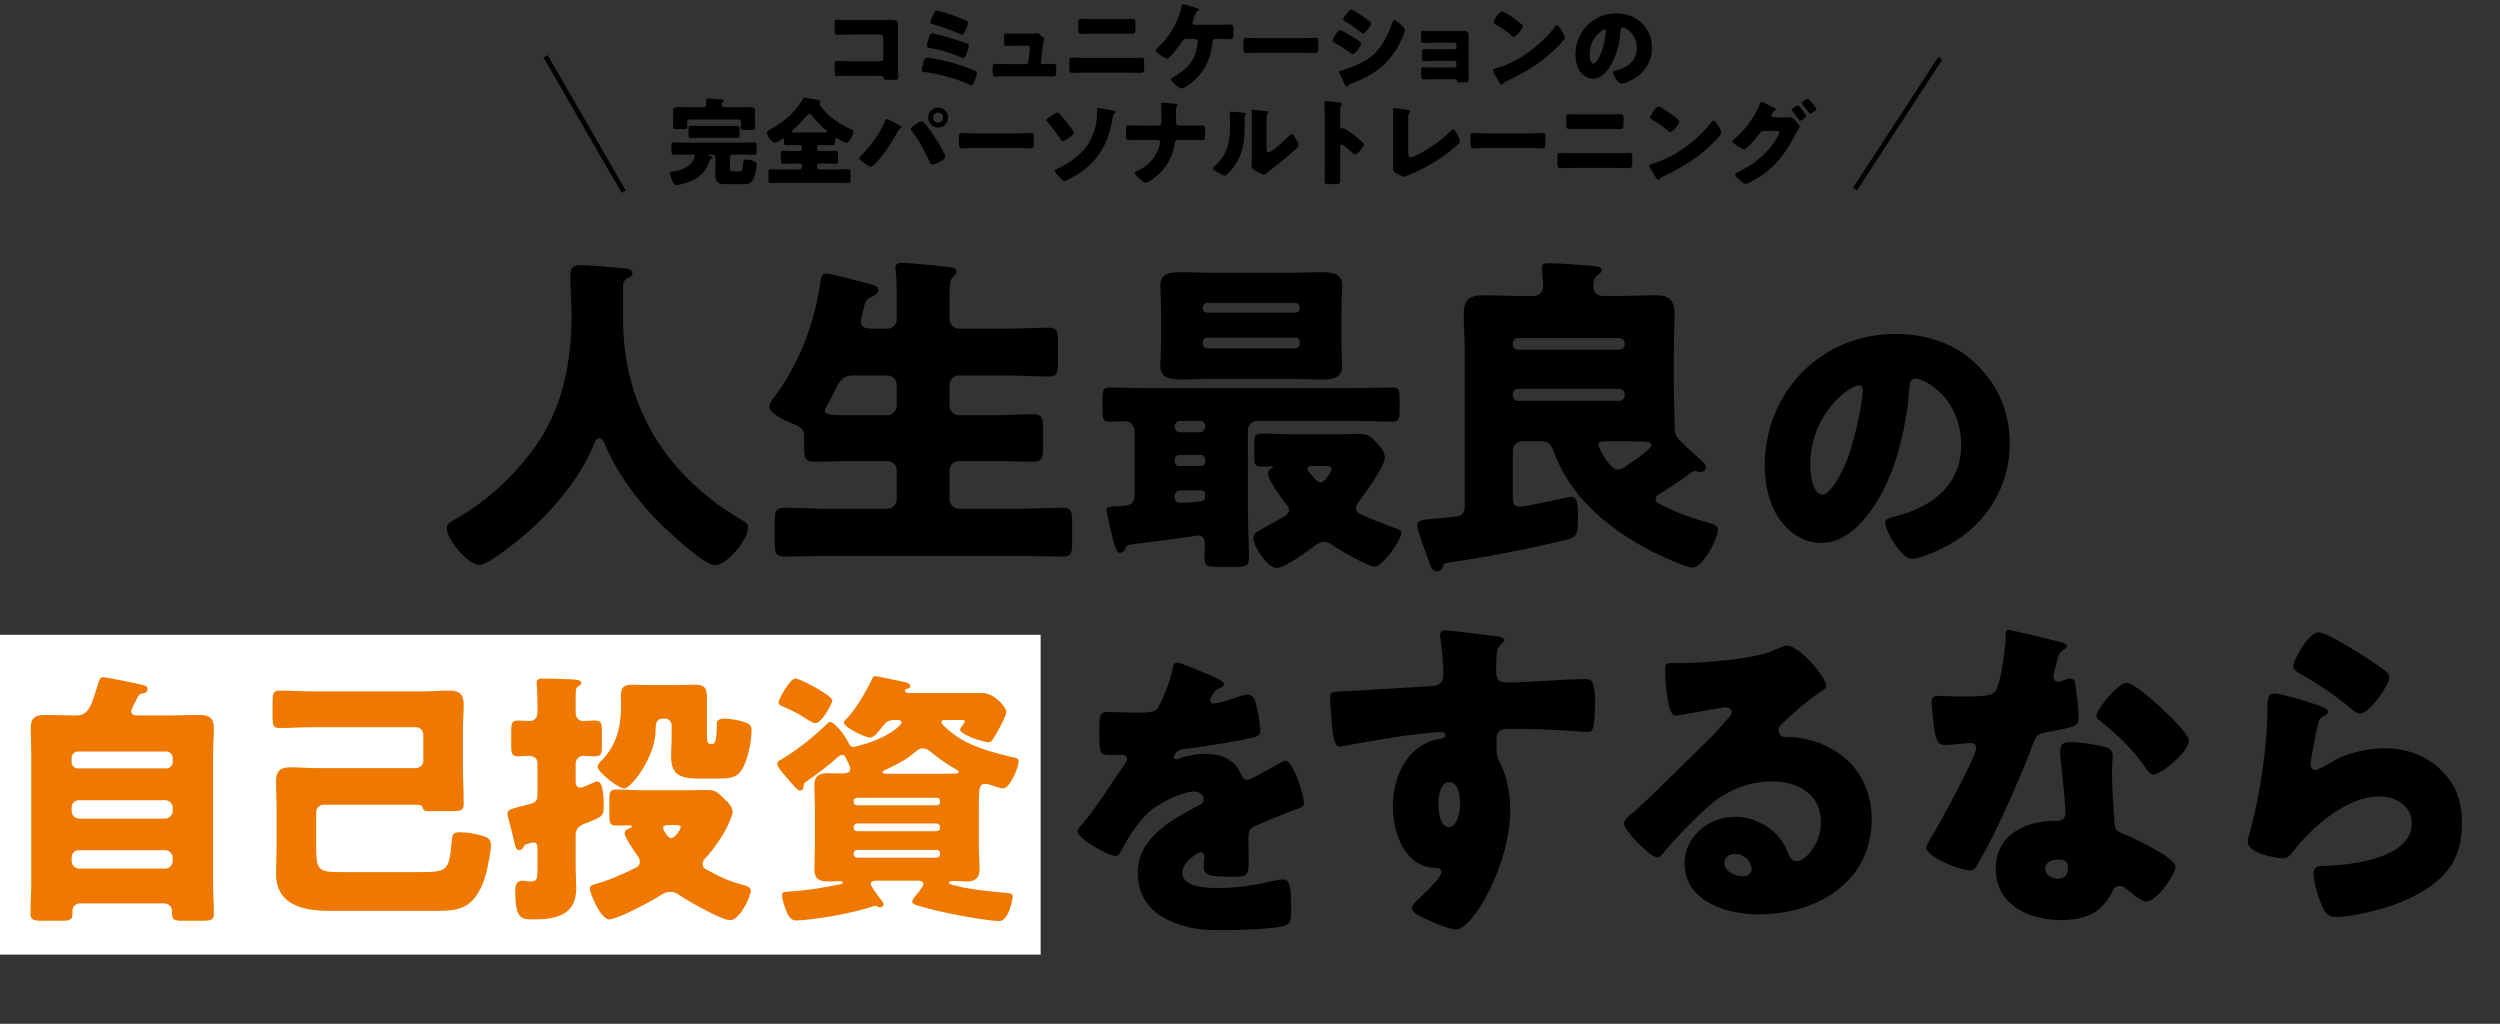 <svg width="210" height="86" viewBox="0 0 210 86" fill="none" xmlns="http://www.w3.org/2000/svg">
<rect x="0" y="0" width="210" height="86" fill="#333333" stroke="none"/>
<line x1="52.392" y1="16.1" x2="45.826" y2="4.727" stroke="black" stroke-width="0.401"/>
<path d="M70.645 1.675C70.533 1.675 70.413 1.659 70.293 1.659C70.148 1.659 70.108 1.707 70.108 2.012V2.493C70.108 2.854 70.148 2.926 70.325 2.926C70.461 2.926 70.597 2.91 70.742 2.91C70.966 2.902 71.199 2.902 71.431 2.902H73.95C74.086 2.902 74.198 3.014 74.198 3.151V4.899C74.198 5.035 74.086 5.147 73.95 5.147H71.439C71.183 5.147 70.934 5.147 70.686 5.139C70.565 5.139 70.405 5.123 70.3 5.123C70.132 5.123 70.116 5.196 70.116 5.436V6.006C70.116 6.286 70.14 6.391 70.333 6.391C70.445 6.391 70.557 6.382 70.661 6.374H73.813C74.078 6.374 74.19 6.374 74.238 6.551C74.27 6.679 74.302 6.711 74.607 6.711H75.064C75.441 6.711 75.449 6.671 75.449 6.334C75.449 6.094 75.433 5.861 75.433 5.629V2.918C75.433 2.653 75.441 2.381 75.441 2.108C75.441 1.763 75.257 1.667 74.936 1.667C74.695 1.667 74.455 1.675 74.214 1.675H70.645ZM78.155 1.883C78.155 1.98 78.259 2.004 78.339 2.028C79.077 2.244 79.807 2.477 80.504 2.806C80.577 2.838 80.753 2.918 80.817 2.918C80.938 2.918 81.026 2.701 81.09 2.557C81.162 2.405 81.306 2.068 81.306 1.908C81.306 1.851 81.282 1.803 81.234 1.771C81.138 1.707 80.553 1.474 80.408 1.426C80.128 1.314 78.917 0.889 78.676 0.889C78.556 0.889 78.484 1.033 78.395 1.202C78.371 1.242 78.355 1.29 78.331 1.33C78.283 1.434 78.155 1.779 78.155 1.883ZM77.93 4.843C77.762 4.843 77.666 4.947 77.617 5.099C77.569 5.26 77.425 5.733 77.425 5.869C77.425 6.03 77.537 6.038 77.674 6.054C78.949 6.23 80.216 6.551 81.387 7.096C81.435 7.12 81.531 7.168 81.587 7.168C81.812 7.168 82.06 6.294 82.06 6.094C82.06 6.006 82.02 5.99 81.884 5.933C80.962 5.548 80.096 5.284 79.125 5.059C78.893 5.011 78.131 4.843 77.93 4.843ZM78.307 2.806C78.131 2.806 78.067 3.014 78.01 3.199C77.962 3.359 77.858 3.704 77.858 3.84C77.858 3.985 77.986 4.001 78.123 4.025C78.997 4.185 79.871 4.434 80.681 4.811C80.737 4.835 80.841 4.883 80.897 4.883C81.034 4.883 81.09 4.746 81.17 4.546L81.218 4.426C81.282 4.273 81.379 3.993 81.379 3.832C81.379 3.736 81.323 3.704 81.242 3.672C80.649 3.439 80.224 3.303 79.606 3.127C79.406 3.07 78.444 2.806 78.307 2.806ZM85.38 2.83C85.075 2.83 84.642 2.814 84.53 2.814C84.362 2.814 84.338 2.902 84.338 3.143V3.495C84.338 3.752 84.37 3.856 84.554 3.856C84.795 3.856 85.1 3.84 85.396 3.84H86.31C86.391 3.84 86.519 3.856 86.519 3.985C86.519 4.001 86.511 4.089 86.511 4.113L86.383 5.196C86.375 5.308 86.278 5.388 86.166 5.388H84.418C84.137 5.388 83.704 5.372 83.592 5.372C83.423 5.372 83.383 5.444 83.383 5.685V6.03C83.383 6.246 83.399 6.423 83.624 6.423C83.784 6.423 84.145 6.407 84.418 6.407H87.642C87.922 6.407 88.203 6.415 88.484 6.415C88.708 6.415 88.724 6.27 88.724 6.03V5.709C88.724 5.46 88.692 5.372 88.508 5.372C88.219 5.372 87.93 5.388 87.642 5.388H87.586C87.505 5.388 87.433 5.324 87.433 5.244C87.433 5.236 87.433 5.228 87.433 5.22L87.578 3.977C87.642 3.439 87.698 3.439 87.698 3.319C87.698 3.223 87.65 3.175 87.586 3.11C87.481 3.006 87.249 2.798 87.129 2.798C87.096 2.798 87.04 2.806 87.008 2.814C86.864 2.83 86.487 2.83 86.326 2.83H85.38ZM91.269 1.603C91.117 1.603 90.972 1.587 90.82 1.587C90.619 1.587 90.563 1.651 90.563 1.932V2.397C90.563 2.685 90.579 2.846 90.852 2.846C91.205 2.846 91.558 2.83 91.903 2.83H94.028C94.381 2.83 94.734 2.846 95.086 2.846C95.343 2.846 95.375 2.701 95.375 2.429V1.948C95.375 1.659 95.327 1.587 95.118 1.587C94.966 1.587 94.814 1.603 94.661 1.603H91.269ZM91.125 4.867C90.796 4.867 90.17 4.843 90.05 4.843C89.858 4.843 89.826 4.931 89.826 5.22V5.661C89.826 5.998 89.858 6.118 90.09 6.118C90.435 6.118 90.78 6.102 91.125 6.102H94.814C95.159 6.102 95.503 6.118 95.848 6.118C96.073 6.118 96.113 6.006 96.113 5.693V5.212C96.113 4.931 96.073 4.843 95.888 4.843C95.76 4.843 95.207 4.867 94.814 4.867H91.125ZM100.346 2.084C100.242 2.076 100.161 2.028 100.161 1.908C100.161 1.867 100.193 1.779 100.21 1.731C100.258 1.603 100.298 1.491 100.33 1.394C100.418 1.138 100.466 0.985 100.627 0.897C100.675 0.873 100.715 0.849 100.715 0.809C100.715 0.729 100.458 0.656 100.322 0.616C100.169 0.568 99.464 0.344 99.359 0.344C99.287 0.344 99.271 0.432 99.247 0.544C99.047 1.747 98.156 3.207 97.242 4.009C97.186 4.057 97.074 4.145 97.074 4.217C97.074 4.313 97.242 4.466 97.443 4.61C97.675 4.771 97.956 4.915 98.06 4.915C98.285 4.915 99.151 3.712 99.303 3.471C99.416 3.295 99.528 3.271 99.776 3.271H100.394C100.53 3.271 100.619 3.367 100.619 3.495C100.619 3.56 100.57 3.84 100.554 3.937C100.33 5.172 99.68 5.853 98.598 6.455C98.525 6.495 98.365 6.583 98.365 6.663C98.365 6.767 98.573 6.984 98.654 7.056C98.782 7.168 99.079 7.433 99.239 7.433C99.544 7.433 100.306 6.783 100.53 6.551C101.332 5.741 101.749 4.69 101.846 3.56C101.862 3.407 101.934 3.271 102.102 3.271H102.287C102.631 3.271 102.984 3.287 103.329 3.287C103.594 3.287 103.602 3.191 103.602 2.806V2.565C103.602 2.156 103.578 2.06 103.337 2.06C103.097 2.06 102.672 2.084 102.287 2.084H100.346ZM105.746 3.207C105.241 3.207 104.792 3.175 104.68 3.175C104.471 3.175 104.447 3.271 104.447 3.511V3.88C104.447 4.305 104.447 4.458 104.72 4.458C105.017 4.458 105.393 4.434 105.746 4.434H109.435C109.788 4.434 110.157 4.458 110.47 4.458C110.727 4.458 110.735 4.321 110.735 3.88V3.495C110.735 3.263 110.702 3.175 110.494 3.175C110.422 3.175 109.909 3.207 109.435 3.207H105.746ZM113.512 0.801C113.352 0.801 112.823 1.458 112.823 1.611C112.823 1.675 112.927 1.739 112.975 1.771C113.432 2.052 113.865 2.365 114.29 2.693C114.339 2.734 114.443 2.822 114.499 2.822C114.659 2.822 115.181 2.148 115.181 1.972C115.181 1.859 114.756 1.563 114.643 1.482C114.475 1.362 113.657 0.801 113.512 0.801ZM111.925 3.415C111.925 3.487 112.005 3.528 112.093 3.576C112.614 3.872 112.967 4.097 113.448 4.442C113.496 4.482 113.593 4.546 113.649 4.546C113.825 4.546 114.339 3.84 114.339 3.664C114.339 3.528 113.905 3.271 113.745 3.175C113.585 3.07 112.694 2.525 112.566 2.525C112.39 2.525 111.925 3.263 111.925 3.415ZM112.478 6.046C112.478 6.078 112.502 6.126 112.518 6.158C112.622 6.358 112.791 6.767 112.903 6.992C112.935 7.064 113.039 7.297 113.12 7.297C113.152 7.297 113.184 7.265 113.192 7.241C113.288 7.104 113.304 7.104 113.521 7.024C115.598 6.246 116.977 5.139 117.843 3.054C117.891 2.942 118.02 2.629 118.02 2.525C118.02 2.405 117.723 2.116 117.619 2.012C117.522 1.924 117.274 1.691 117.161 1.691C117.041 1.691 116.993 1.811 116.961 1.9C116.648 2.766 116.199 3.752 115.549 4.418C114.98 5.003 114.363 5.308 113.609 5.597C113.4 5.677 112.831 5.893 112.646 5.933C112.59 5.949 112.478 5.973 112.478 6.046ZM119.987 2.597C119.811 2.597 119.674 2.589 119.554 2.589C119.386 2.589 119.369 2.701 119.369 2.942V3.183C119.369 3.511 119.386 3.608 119.586 3.608C119.867 3.608 120.147 3.592 120.42 3.592H122.184C122.273 3.592 122.337 3.664 122.337 3.744V3.993C122.337 4.073 122.273 4.145 122.184 4.145H120.131C119.923 4.145 119.722 4.129 119.626 4.129C119.442 4.129 119.434 4.241 119.434 4.498V4.706C119.434 5.011 119.45 5.131 119.642 5.131C119.859 5.131 120.204 5.115 120.5 5.115H122.184C122.273 5.115 122.337 5.18 122.337 5.268V5.516C122.337 5.597 122.273 5.669 122.184 5.669H120.42C120.123 5.669 119.738 5.653 119.554 5.653C119.386 5.653 119.369 5.773 119.369 5.957V6.238C119.369 6.631 119.41 6.671 119.586 6.671C119.867 6.671 120.155 6.655 120.436 6.655H122.096C122.313 6.655 122.353 6.671 122.377 6.759C122.409 6.888 122.473 6.92 122.706 6.92H123.01C123.331 6.92 123.371 6.872 123.371 6.567C123.371 6.391 123.363 6.214 123.363 6.046V2.966C123.363 2.693 123.195 2.597 122.938 2.597H119.987ZM126.18 0.945C125.948 0.945 125.467 1.707 125.467 1.867C125.467 1.948 125.547 1.996 125.611 2.036C126.14 2.333 126.493 2.589 126.958 2.974C127.006 3.022 127.086 3.094 127.159 3.094C127.343 3.094 127.913 2.445 127.913 2.212C127.913 2.148 127.888 2.108 127.84 2.068C127.576 1.827 127.078 1.442 126.429 1.057C126.317 0.993 126.22 0.945 126.18 0.945ZM130.776 2.132C130.687 2.132 130.623 2.22 130.551 2.325C130.535 2.349 130.519 2.365 130.503 2.389C129.829 3.311 128.594 4.313 127.608 4.899C126.966 5.276 126.268 5.589 125.555 5.781C125.491 5.797 125.402 5.837 125.402 5.909C125.402 5.998 125.579 6.294 125.635 6.391C125.747 6.599 125.876 6.808 126.012 7.008C126.044 7.064 126.092 7.136 126.156 7.136C126.188 7.136 126.212 7.112 126.22 7.088C126.285 6.976 126.277 6.96 126.437 6.88C128.041 6.11 129.332 5.388 130.623 4.129C130.792 3.969 131.441 3.351 131.441 3.159C131.441 3.07 131.361 2.902 131.305 2.782C131.281 2.75 131.273 2.718 131.257 2.693C131.185 2.565 130.936 2.132 130.776 2.132ZM135.751 1.13C133.818 1.13 132.335 2.661 132.335 4.586C132.335 4.979 132.415 5.436 132.599 5.789C132.84 6.246 133.281 6.615 133.818 6.615C134.299 6.615 134.684 6.31 134.981 5.949C135.719 5.067 136.04 3.704 136.128 2.589C136.136 2.445 136.152 2.301 136.288 2.301C136.529 2.301 137.491 2.798 137.491 4.057C137.491 5.083 136.729 5.669 135.799 5.909C135.566 5.965 135.494 5.998 135.494 6.07C135.494 6.294 135.919 7.032 136.2 7.032C136.425 7.032 136.954 6.783 137.154 6.671C138.149 6.134 138.766 5.139 138.766 4.009C138.766 3.215 138.486 2.517 137.916 1.948C137.339 1.37 136.569 1.13 135.751 1.13ZM134.805 2.477C134.877 2.477 134.909 2.533 134.909 2.597C134.909 2.886 134.684 4.073 134.404 4.65C134.323 4.819 134.051 5.348 133.858 5.348C133.578 5.348 133.53 4.763 133.53 4.57C133.53 3.215 134.572 2.477 134.805 2.477ZM59.709 13.364C59.758 13.348 59.862 13.308 59.862 13.244C59.862 13.139 59.677 13.107 59.589 13.091C59.541 13.083 59.509 13.067 59.509 13.035C59.509 12.995 59.541 12.987 59.605 12.987H59.87C59.99 12.987 60.094 13.083 60.094 13.212V14.014C60.094 14.222 60.078 14.431 60.078 14.631C60.078 15.417 60.439 15.473 61.041 15.473H62.492C62.885 15.473 63.054 15.425 63.23 15.128C63.398 14.84 63.567 14.198 63.567 13.869C63.567 13.661 63.447 13.588 63.254 13.516C63.078 13.452 62.861 13.396 62.669 13.396C62.476 13.396 62.444 13.508 62.428 13.693C62.396 14.062 62.364 14.246 62.276 14.342C62.236 14.39 62.171 14.399 62.099 14.399H61.626C61.321 14.399 61.313 14.294 61.313 14.062V13.212C61.313 13.083 61.41 12.987 61.538 12.987H62.348C62.685 12.987 63.022 13.003 63.366 13.003C63.543 13.003 63.559 12.915 63.559 12.674V12.305C63.559 12.049 63.543 11.961 63.358 11.961C63.022 11.961 62.685 11.985 62.348 11.985H57.616C57.279 11.985 56.943 11.961 56.606 11.961C56.421 11.961 56.405 12.041 56.405 12.265V12.674C56.405 12.915 56.421 13.003 56.598 13.003C56.943 13.003 57.279 12.987 57.616 12.987H58.17C58.282 12.987 58.362 13.003 58.362 13.107C58.362 13.268 58.17 13.581 58.065 13.701C57.705 14.134 57.063 14.342 56.518 14.399C56.405 14.406 56.277 14.415 56.277 14.543C56.277 14.687 56.357 14.92 56.413 15.048C56.51 15.281 56.614 15.553 56.838 15.553C57.015 15.553 57.568 15.385 57.761 15.321C58.723 14.992 59.292 14.447 59.621 13.476C59.645 13.42 59.645 13.396 59.709 13.364ZM61.987 10.036C62.196 10.036 62.252 10.172 62.252 10.252C62.252 10.445 62.219 10.613 62.219 10.71C62.219 10.894 62.356 10.91 62.588 10.91H63.054C63.31 10.91 63.438 10.894 63.438 10.71C63.438 10.621 63.414 10.405 63.414 10.276V9.803C63.414 9.563 63.431 9.314 63.431 9.274C63.431 8.993 63.086 8.993 62.885 8.993C62.572 8.993 62.268 9.009 61.963 9.009H60.904C60.68 9.009 60.616 8.881 60.616 8.793C60.616 8.721 60.64 8.632 60.696 8.584C60.744 8.544 60.784 8.52 60.784 8.464C60.784 8.368 60.616 8.352 60.383 8.336C60.158 8.32 59.709 8.288 59.485 8.288C59.405 8.288 59.308 8.296 59.308 8.4C59.308 8.424 59.316 8.456 59.316 8.48C59.324 8.544 59.34 8.721 59.34 8.785C59.34 8.897 59.268 9.009 59.084 9.009H58.001C57.697 9.009 57.392 8.993 57.079 8.993C56.879 8.993 56.534 8.993 56.534 9.274C56.534 9.33 56.55 9.587 56.55 9.803V10.22C56.55 10.365 56.526 10.557 56.526 10.653C56.526 10.83 56.646 10.846 56.879 10.846H57.384C57.616 10.846 57.745 10.83 57.745 10.653C57.745 10.597 57.712 10.365 57.712 10.26C57.712 10.156 57.785 10.036 58.001 10.036H61.987ZM58.763 10.581C58.619 10.581 58.266 10.565 58.057 10.565C57.857 10.565 57.833 10.645 57.833 10.902V11.247C57.833 11.495 57.849 11.592 58.049 11.592C58.338 11.592 58.627 11.576 58.915 11.576H61.049C61.337 11.576 61.618 11.592 61.907 11.592C62.099 11.592 62.123 11.511 62.123 11.279V10.894C62.123 10.653 62.107 10.565 61.907 10.565C61.618 10.565 61.337 10.581 61.049 10.581H58.763ZM66.799 11.134C66.582 11.134 66.486 11.134 66.486 11.062C66.486 11.022 66.534 10.982 66.566 10.958C67.015 10.549 67.448 10.108 67.841 9.651C67.881 9.603 67.93 9.547 67.994 9.547C68.082 9.547 68.146 9.643 68.194 9.707C68.555 10.164 68.98 10.597 69.429 10.958C69.461 10.982 69.501 11.022 69.501 11.054C69.501 11.127 69.413 11.134 69.229 11.134H66.799ZM69.012 12.185C69.309 12.185 69.606 12.201 69.902 12.201C70.135 12.201 70.143 12.121 70.143 11.736C70.143 11.648 70.143 11.576 70.231 11.576C70.271 11.576 70.319 11.6 70.351 11.624C70.48 11.704 70.953 12.001 71.081 12.001C71.354 12.001 71.699 11.279 71.699 11.03C71.699 10.942 71.643 10.918 71.442 10.83C70.448 10.397 69.646 9.835 68.98 8.977C68.924 8.905 68.852 8.817 68.852 8.721C68.852 8.681 68.86 8.648 68.876 8.616C68.892 8.592 68.908 8.568 68.908 8.536C68.908 8.416 68.731 8.392 68.499 8.352C68.306 8.32 67.697 8.207 67.585 8.207C67.504 8.207 67.48 8.247 67.448 8.32C67.224 8.713 66.839 9.194 66.526 9.523C66.005 10.068 65.291 10.565 64.625 10.934C64.513 10.998 64.417 11.03 64.417 11.134C64.417 11.343 64.786 11.985 65.115 11.985C65.251 11.985 65.451 11.832 65.564 11.752C65.62 11.712 65.708 11.64 65.772 11.64C65.86 11.64 65.86 11.728 65.86 11.792V11.816C65.86 12.097 65.86 12.201 66.093 12.201C66.39 12.201 66.695 12.185 66.991 12.185H67.208C67.296 12.185 67.368 12.257 67.368 12.338V12.498C67.368 12.602 67.28 12.69 67.176 12.69H66.791C66.462 12.69 66.133 12.666 65.812 12.666C65.604 12.666 65.588 12.755 65.588 13.051V13.444C65.588 13.637 65.604 13.757 65.812 13.757C66.133 13.757 66.462 13.733 66.791 13.733H67.176C67.28 13.733 67.368 13.821 67.368 13.925V14.046C67.368 14.15 67.28 14.238 67.176 14.238H65.804C65.46 14.238 65.107 14.214 64.754 14.214C64.561 14.214 64.545 14.31 64.545 14.559V15.024C64.545 15.281 64.561 15.377 64.754 15.377C65.107 15.377 65.46 15.353 65.804 15.353H70.183C70.528 15.353 70.881 15.377 71.234 15.377C71.426 15.377 71.442 15.281 71.442 15.024V14.559C71.442 14.31 71.426 14.214 71.234 14.214C70.881 14.214 70.536 14.238 70.183 14.238H68.828C68.715 14.238 68.635 14.15 68.635 14.046V13.925C68.635 13.821 68.715 13.733 68.828 13.733H69.197C69.517 13.733 69.838 13.757 70.167 13.757C70.383 13.757 70.391 13.653 70.391 13.396V13.075C70.391 12.779 70.383 12.666 70.167 12.666C69.846 12.666 69.517 12.69 69.197 12.69H68.828C68.715 12.69 68.635 12.602 68.635 12.498V12.338C68.635 12.249 68.707 12.185 68.788 12.185H69.012ZM74.475 10.004C74.411 10.004 74.379 10.084 74.339 10.172C73.858 11.303 73.12 12.297 72.254 13.155C72.222 13.188 72.182 13.236 72.182 13.292C72.182 13.492 73.04 14.006 73.176 14.006C73.336 14.006 73.785 13.46 73.906 13.316C74.515 12.578 74.988 11.824 75.446 10.982C75.502 10.878 75.534 10.822 75.646 10.766C75.702 10.734 75.718 10.717 75.718 10.677C75.718 10.629 75.686 10.605 75.654 10.581C75.606 10.541 75.117 10.276 75.037 10.236C74.932 10.18 74.571 10.004 74.475 10.004ZM77.386 10.196C77.258 10.196 77.025 10.365 76.913 10.445C76.809 10.517 76.504 10.726 76.504 10.846C76.504 10.918 76.552 10.974 76.6 11.03C77.146 11.704 77.779 12.843 78.116 13.645C78.148 13.733 78.196 13.829 78.3 13.829C78.445 13.829 78.75 13.685 78.886 13.613C79.022 13.54 79.399 13.348 79.399 13.171C79.399 12.827 78.389 11.295 78.14 10.958C78.044 10.822 77.667 10.333 77.563 10.252C77.507 10.22 77.451 10.196 77.386 10.196ZM78.798 9.041C78.341 9.041 77.964 9.418 77.964 9.883C77.964 10.341 78.341 10.717 78.798 10.717C79.263 10.717 79.64 10.341 79.64 9.883C79.64 9.418 79.263 9.041 78.798 9.041ZM78.798 9.458C79.038 9.458 79.223 9.643 79.223 9.883C79.223 10.116 79.038 10.309 78.798 10.309C78.565 10.309 78.373 10.116 78.373 9.883C78.373 9.651 78.565 9.458 78.798 9.458ZM81.852 11.207C81.347 11.207 80.898 11.175 80.785 11.175C80.577 11.175 80.553 11.271 80.553 11.511V11.88C80.553 12.305 80.553 12.458 80.826 12.458C81.122 12.458 81.499 12.434 81.852 12.434H85.541C85.894 12.434 86.263 12.458 86.576 12.458C86.832 12.458 86.84 12.321 86.84 11.88V11.495C86.84 11.263 86.808 11.175 86.6 11.175C86.527 11.175 86.014 11.207 85.541 11.207H81.852ZM87.898 10.092C87.898 10.14 87.946 10.188 87.978 10.22C88.363 10.677 88.724 11.151 89.061 11.648C89.109 11.712 89.205 11.848 89.269 11.848C89.429 11.848 90.215 11.359 90.215 11.175C90.215 11.038 89.686 10.381 89.574 10.244C89.469 10.108 88.964 9.458 88.828 9.458C88.692 9.458 87.898 9.932 87.898 10.092ZM92.22 9.065C92.156 9.065 92.148 9.114 92.148 9.178C92.148 9.282 92.156 9.378 92.156 9.482C92.156 10.581 91.763 11.792 91.017 12.61C90.448 13.244 89.678 13.781 88.9 14.126C88.732 14.198 88.603 14.246 88.603 14.342C88.603 14.439 88.908 14.784 88.996 14.88C89.085 14.976 89.301 15.2 89.413 15.2C89.59 15.2 90.384 14.735 90.568 14.615C92.26 13.524 93.142 11.953 93.447 9.98C93.479 9.747 93.479 9.659 93.632 9.515C93.656 9.491 93.712 9.442 93.712 9.402C93.712 9.33 93.511 9.29 93.439 9.274C93.263 9.234 92.325 9.065 92.22 9.065ZM95.874 10.549C95.634 10.549 95.401 10.549 95.16 10.541C95.04 10.541 94.912 10.525 94.791 10.525C94.583 10.525 94.575 10.645 94.575 10.942V11.263C94.575 11.608 94.591 11.776 94.824 11.776C94.896 11.776 95 11.776 95.072 11.768C95.209 11.76 95.337 11.76 95.473 11.76H97.254C97.366 11.76 97.438 11.848 97.438 11.953C97.438 12.017 97.414 12.105 97.406 12.169C97.181 13.164 96.468 13.941 95.545 14.35C95.457 14.383 95.321 14.431 95.321 14.519C95.321 14.687 96.043 15.353 96.243 15.353C96.283 15.353 96.371 15.313 96.427 15.289C97.638 14.647 98.457 13.444 98.665 12.113C98.697 11.904 98.745 11.76 98.938 11.76H99.868C100.237 11.76 100.606 11.768 100.975 11.768C101.167 11.768 101.231 11.712 101.231 11.303V10.95C101.231 10.589 101.191 10.533 101.007 10.533C100.902 10.533 100.79 10.541 100.686 10.541C100.413 10.549 100.141 10.549 99.868 10.549H99.034C98.93 10.549 98.825 10.477 98.793 10.373C98.785 10.341 98.785 10.092 98.785 9.827V9.226C98.785 9.049 98.793 9.001 98.865 8.929C98.889 8.897 98.914 8.873 98.914 8.833C98.914 8.745 98.753 8.729 98.689 8.721C98.513 8.697 97.743 8.624 97.614 8.624C97.566 8.624 97.534 8.64 97.534 8.689C97.534 8.745 97.55 8.801 97.55 8.945V9.033C97.55 9.45 97.566 9.875 97.566 10.3C97.566 10.437 97.47 10.549 97.326 10.549H95.874ZM103.393 9.378C103.329 9.378 103.289 9.386 103.289 9.458C103.289 9.491 103.321 10.044 103.321 10.413C103.321 11.872 103.185 12.947 102.006 13.957C101.95 14.006 101.886 14.062 101.886 14.134C101.886 14.238 102.022 14.318 102.102 14.367C102.263 14.471 102.712 14.751 102.88 14.751C102.984 14.751 103.121 14.607 103.209 14.519C103.794 13.933 104.252 13.107 104.404 12.289C104.532 11.64 104.556 10.902 104.556 10.236C104.556 10.14 104.548 10.044 104.548 9.948C104.548 9.779 104.564 9.723 104.637 9.643C104.653 9.627 104.685 9.595 104.685 9.563C104.685 9.499 104.556 9.482 104.404 9.466C104.195 9.442 103.562 9.378 103.393 9.378ZM106.385 10.581C106.385 10.341 106.385 10.1 106.393 9.859C106.393 9.755 106.393 9.635 106.473 9.555C106.505 9.523 106.545 9.491 106.545 9.442C106.545 9.378 106.497 9.37 106.433 9.354C106.321 9.338 105.759 9.274 105.631 9.258C105.567 9.25 105.238 9.218 105.222 9.218C105.174 9.218 105.134 9.226 105.134 9.282C105.134 9.306 105.134 9.322 105.142 9.346C105.15 9.45 105.158 9.627 105.158 9.811C105.158 10.06 105.15 10.325 105.15 10.485V13.003C105.15 13.452 105.126 13.813 105.126 13.973C105.126 14.158 105.334 14.278 105.471 14.35C105.591 14.423 106.072 14.663 106.192 14.663C106.289 14.663 106.409 14.551 106.489 14.479C106.81 14.198 107.155 13.949 107.483 13.685C107.876 13.372 108.253 13.051 108.63 12.722C108.646 12.706 108.678 12.682 108.702 12.658C108.847 12.53 109.079 12.329 109.079 12.185C109.079 12.057 108.935 11.8 108.871 11.688C108.767 11.503 108.63 11.255 108.518 11.255C108.446 11.255 108.39 11.319 108.35 11.359C108.093 11.616 106.834 12.803 106.545 12.803C106.401 12.803 106.385 12.69 106.385 12.361V10.581ZM112.576 12.321C112.576 12.241 112.584 12.129 112.696 12.129C112.824 12.129 113.482 12.722 113.618 12.851C113.666 12.899 113.746 12.979 113.819 12.979C114.003 12.979 114.588 12.329 114.588 12.169C114.588 12.121 114.564 12.081 114.532 12.041C114.356 11.856 113.995 11.552 113.795 11.391C113.69 11.311 113.361 11.054 113.105 10.894C112.977 10.822 112.872 10.766 112.808 10.766C112.768 10.766 112.72 10.798 112.672 10.798C112.584 10.798 112.576 10.726 112.576 10.685V9.13C112.576 8.961 112.624 8.897 112.664 8.841C112.688 8.817 112.712 8.785 112.712 8.745C112.712 8.697 112.672 8.665 112.624 8.648C112.431 8.592 111.485 8.488 111.389 8.488C111.276 8.488 111.26 8.536 111.26 8.64C111.26 8.889 111.276 9.306 111.276 9.635V14.262C111.276 14.583 111.26 14.896 111.26 15.216C111.26 15.425 111.357 15.465 111.677 15.465H112.038C112.56 15.465 112.584 15.433 112.584 15.048C112.584 14.775 112.576 14.511 112.576 14.246V12.321ZM118.291 10.004C118.291 9.627 118.299 9.539 118.427 9.426C118.451 9.41 118.467 9.386 118.467 9.354C118.467 9.274 118.387 9.25 118.106 9.21C117.938 9.186 117.16 9.073 117.096 9.073C117.032 9.073 117.007 9.13 117.007 9.178C117.007 9.234 117.024 9.322 117.024 9.386C117.024 9.635 117.024 10.18 117.024 10.501V14.11C117.024 14.302 117.024 14.406 117.208 14.519C117.32 14.583 117.858 14.856 117.954 14.856C118.01 14.856 118.114 14.807 118.17 14.784L118.411 14.671C119.357 14.278 120.328 13.757 121.17 13.171C121.627 12.851 122.076 12.498 122.485 12.105C122.549 12.041 122.637 11.961 122.637 11.872C122.637 11.664 122.228 10.854 122.068 10.854C121.988 10.854 121.907 10.942 121.843 11.006C120.993 11.944 119.365 12.875 119.101 12.987C118.916 13.067 118.595 13.228 118.499 13.228C118.315 13.228 118.291 13.035 118.291 12.843V10.004ZM124.824 11.207C124.319 11.207 123.87 11.175 123.758 11.175C123.549 11.175 123.525 11.271 123.525 11.511V11.88C123.525 12.305 123.525 12.458 123.798 12.458C124.094 12.458 124.471 12.434 124.824 12.434H128.513C128.866 12.434 129.235 12.458 129.548 12.458C129.804 12.458 129.812 12.321 129.812 11.88V11.495C129.812 11.263 129.78 11.175 129.572 11.175C129.5 11.175 128.986 11.207 128.513 11.207H124.824ZM132.268 9.603C132.115 9.603 131.971 9.587 131.819 9.587C131.618 9.587 131.562 9.651 131.562 9.932V10.397C131.562 10.685 131.578 10.846 131.851 10.846C132.204 10.846 132.556 10.83 132.901 10.83H135.026C135.379 10.83 135.732 10.846 136.085 10.846C136.342 10.846 136.374 10.701 136.374 10.429V9.948C136.374 9.659 136.326 9.587 136.117 9.587C135.965 9.587 135.812 9.603 135.66 9.603H132.268ZM132.123 12.867C131.795 12.867 131.169 12.843 131.049 12.843C130.856 12.843 130.824 12.931 130.824 13.22V13.661C130.824 13.998 130.856 14.118 131.089 14.118C131.434 14.118 131.779 14.102 132.123 14.102H135.812C136.157 14.102 136.502 14.118 136.847 14.118C137.071 14.118 137.112 14.006 137.112 13.693V13.212C137.112 12.931 137.071 12.843 136.887 12.843C136.759 12.843 136.205 12.867 135.812 12.867H132.123ZM139.33 8.945C139.097 8.945 138.616 9.707 138.616 9.867C138.616 9.948 138.696 9.996 138.76 10.036C139.29 10.333 139.642 10.589 140.108 10.974C140.156 11.022 140.236 11.094 140.308 11.094C140.492 11.094 141.062 10.445 141.062 10.212C141.062 10.148 141.038 10.108 140.99 10.068C140.725 9.827 140.228 9.442 139.578 9.057C139.466 8.993 139.37 8.945 139.33 8.945ZM143.925 10.132C143.837 10.132 143.772 10.22 143.7 10.325C143.684 10.349 143.668 10.365 143.652 10.389C142.979 11.311 141.744 12.313 140.757 12.899C140.116 13.276 139.418 13.588 138.704 13.781C138.64 13.797 138.552 13.837 138.552 13.909C138.552 13.998 138.728 14.294 138.784 14.39C138.897 14.599 139.025 14.807 139.161 15.008C139.193 15.064 139.241 15.136 139.306 15.136C139.338 15.136 139.362 15.112 139.37 15.088C139.434 14.976 139.426 14.96 139.586 14.88C141.19 14.11 142.481 13.388 143.772 12.129C143.941 11.969 144.59 11.351 144.59 11.159C144.59 11.07 144.51 10.902 144.454 10.782C144.43 10.75 144.422 10.717 144.406 10.694C144.334 10.565 144.085 10.132 143.925 10.132ZM148.943 9.859C148.863 9.843 148.799 9.803 148.799 9.715C148.799 9.667 148.911 9.37 149.12 9.258C149.144 9.242 149.192 9.218 149.192 9.186C149.192 9.13 149.072 9.073 149.023 9.049C148.983 9.033 148.871 8.977 148.735 8.913C148.438 8.761 148.005 8.552 147.957 8.552C147.893 8.552 147.845 8.689 147.812 8.777C147.628 9.282 147.203 9.964 146.882 10.397C146.489 10.934 146.128 11.311 145.615 11.728C145.575 11.76 145.535 11.8 145.535 11.856C145.535 11.928 145.583 11.993 145.639 12.041C145.775 12.161 146.345 12.546 146.513 12.546C146.626 12.546 146.906 12.257 147.059 12.105C147.083 12.073 147.107 12.049 147.123 12.033C147.315 11.824 147.668 11.423 147.828 11.199C147.901 11.102 147.965 11.006 148.101 11.006H149.248C149.344 11.006 149.456 11.014 149.456 11.118C149.456 11.215 149.36 11.399 149.312 11.487C148.582 12.803 147.387 13.789 146.04 14.439C145.904 14.495 145.751 14.551 145.751 14.663C145.751 14.784 145.96 14.968 146.056 15.056C146.184 15.168 146.497 15.449 146.65 15.449C146.842 15.449 147.58 14.992 147.78 14.864C149.296 13.885 150.042 12.755 150.868 11.191C150.94 11.062 151.004 10.958 151.052 10.87C151.125 10.758 151.165 10.685 151.165 10.645C151.165 10.501 150.627 9.827 150.363 9.827C150.339 9.827 150.307 9.827 150.282 9.835C150.178 9.859 150.082 9.859 149.978 9.859H148.943ZM151.87 8.288C151.79 8.288 151.341 8.536 151.341 8.656C151.341 8.689 151.365 8.713 151.389 8.745C151.598 8.985 151.782 9.226 151.959 9.482C151.983 9.515 152.015 9.563 152.055 9.563C152.151 9.563 152.56 9.29 152.56 9.146C152.56 9.025 151.951 8.288 151.87 8.288ZM151.028 8.865C150.956 8.865 150.499 9.106 150.499 9.234C150.499 9.266 150.531 9.306 150.555 9.33C150.804 9.635 150.892 9.747 151.117 10.076C151.141 10.108 151.165 10.148 151.205 10.148C151.277 10.148 151.718 9.892 151.718 9.731C151.718 9.619 151.109 8.865 151.028 8.865Z" fill="black"/>
<line x1="155.814" y1="15.89" x2="162.988" y2="4.89" stroke="black" stroke-width="0.401"/>
<rect y="53.322" width="87.414" height="26.866" fill="white"/>
<path d="M121.383 52.949C121.046 52.949 120.962 53.173 120.962 53.37C120.962 53.426 120.962 53.482 120.99 53.594C121.131 54.352 121.243 55.868 121.243 56.654C121.243 57.58 120.597 57.636 119.868 57.664C117.622 57.777 115.096 57.973 112.542 58.085C111.868 58.114 111.728 58.17 111.728 58.591C111.728 58.815 111.756 59.461 111.84 60.387C111.98 62.071 112.121 62.717 112.57 62.717C112.71 62.717 112.907 62.661 113.075 62.633C113.636 62.492 117.566 61.847 118.24 61.762C118.689 61.706 120.738 61.482 121.046 61.482C121.299 61.482 121.411 61.622 121.411 61.762C121.411 62.015 121.075 62.043 120.878 62.071C118.155 62.576 117.005 65.271 117.005 67.769C117.005 69.93 117.987 72.85 120.569 72.906C120.822 72.906 121.075 72.962 121.075 73.27C121.075 73.72 119.727 74.983 119.194 75.488C118.969 75.684 118.604 76.021 118.604 76.274C118.604 76.667 119.25 76.976 120.036 77.312C120.597 77.565 121.72 78.07 122.31 78.07C123.741 78.07 126.857 72.597 126.857 68.078C126.857 66.871 126.632 65.383 126.099 64.289C125.734 63.531 125.706 63.475 125.706 62.745V62.071C125.706 61.538 125.987 61.229 126.52 61.229C127.474 61.229 128.429 61.229 129.355 61.257C130.225 61.285 133.256 61.482 133.397 61.482C133.649 61.482 133.733 61.369 133.818 61.145C133.93 60.78 133.986 59.573 133.986 59.04C133.986 57.075 133.621 57.047 133.2 57.047C130.983 57.047 128.765 57.328 126.548 57.328C125.706 57.328 125.678 56.878 125.678 56.149C125.678 55.728 125.706 55.138 125.734 54.858C125.762 54.38 126.015 54.184 126.183 54.015C126.295 53.931 126.38 53.847 126.38 53.763C126.38 53.566 125.958 53.482 125.734 53.454C125.088 53.37 121.889 52.949 121.383 52.949ZM121.72 65.692C122.534 65.692 122.646 66.927 122.646 67.516C122.646 68.078 122.45 69.481 121.692 69.481C120.934 69.481 120.822 68.022 120.822 67.516C120.822 66.955 120.962 65.692 121.72 65.692ZM150.066 54.24C149.869 54.24 149.56 54.38 148.859 54.689C147.259 55.363 143.245 55.672 141.42 55.7H140.775C139.961 55.7 139.877 55.7 139.877 56.121V56.401C139.877 56.935 140.045 60.106 140.691 60.106C140.803 60.106 140.915 60.106 141.027 60.078C141.757 59.966 144.817 59.405 144.901 59.405C145.013 59.405 145.462 59.461 145.462 59.798C145.462 60.078 145.266 60.247 145.069 60.443C144.592 60.977 144.171 61.482 143.638 62.015C142.655 62.969 137.996 67.601 137.294 68.162C136.705 68.611 136.424 68.864 136.424 69.201C136.424 69.734 138.613 72.035 139.259 72.035C139.371 72.035 139.596 71.839 139.989 71.334C140.831 70.295 142.431 68.695 143.441 67.797C144.985 66.422 146.81 65.636 148.859 65.636C151.02 65.636 152.957 66.703 152.957 69.088C152.957 70.941 151.609 72.344 150.936 72.344C150.627 72.344 150.374 72.092 150.262 71.811C150.009 71.222 149.925 70.941 149.504 70.407C148.578 69.285 147.174 68.611 145.715 68.611C143.554 68.611 141.505 70.267 141.505 72.513C141.505 75.741 145.069 76.807 147.708 76.807C152.592 76.807 157.223 74.141 157.223 68.779C157.223 65.608 155.342 63.166 152.311 62.24C151.75 62.071 150.767 61.903 150.346 61.903C150.234 61.903 150.122 61.931 150.037 61.931C149.701 61.931 149.392 61.678 149.392 61.341C149.392 61.145 149.504 60.977 149.644 60.836C150.655 59.882 151.918 58.731 153.097 58.001C153.237 57.917 153.406 57.777 153.406 57.608C153.406 56.991 151.272 54.24 150.066 54.24ZM147.146 72.99C147.146 73.355 146.81 73.607 146.445 73.607C145.799 73.607 144.845 73.243 144.845 72.485C144.845 71.979 145.294 71.727 145.743 71.727C146.725 71.727 147.146 72.597 147.146 72.99ZM168.679 52.921C168.482 52.921 168.482 53.145 168.482 53.37C168.482 54.24 168.145 56.766 167.781 57.721C167.5 58.45 167.135 58.506 164.581 58.506C163.963 58.506 163.29 58.45 162.812 58.45C162.476 58.45 162.251 58.563 162.251 58.956C162.251 59.208 162.307 59.713 162.335 59.938C162.532 62.324 162.784 62.576 163.374 62.576C163.711 62.576 164.3 62.52 164.609 62.492C164.805 62.464 165.367 62.408 165.535 62.408C165.76 62.408 166.012 62.548 166.012 62.829C166.012 63.531 162.953 69.116 162.391 70.071C162.195 70.379 161.802 71.025 161.802 71.194C161.802 71.923 164.497 73.102 165.451 73.102C165.816 73.102 165.928 72.962 166.068 72.681C166.237 72.344 166.517 71.895 166.742 71.502C167.612 69.902 168.37 68.218 169.1 66.562C169.661 65.299 170.194 64.036 170.672 62.745C171.008 61.847 171.037 61.65 172.019 61.482C174.208 61.089 174.601 60.977 174.601 60.331C174.601 59.657 174.405 57.861 174.321 57.412C174.264 57.131 174.18 56.991 173.928 56.991C173.759 56.991 173.619 57.047 173.45 57.103C173.282 57.159 172.973 57.271 172.833 57.271C172.636 57.271 172.496 57.047 172.496 56.878C172.496 56.766 172.524 56.654 172.524 56.57C172.524 56.514 172.552 56.457 172.58 56.345C172.693 55.868 172.917 54.886 173.086 54.773C173.422 54.549 173.619 54.408 173.619 54.268C173.619 54.1 173.31 53.987 172.973 53.903C172.412 53.763 169.044 52.921 168.679 52.921ZM178.671 57.356C177.885 57.356 176.089 59.657 176.089 60.106C176.089 60.331 176.37 60.527 176.594 60.696C177.913 61.762 179.148 62.941 180.103 64.317C180.299 64.625 180.552 65.046 180.889 65.046C181.59 65.046 183.864 63.11 183.864 62.24C183.864 61.65 182.096 59.966 181.45 59.377C181.001 58.956 179.204 57.356 178.671 57.356ZM173.9 62.324C173.282 62.324 173.057 62.548 173.057 63.138C173.057 63.559 173.114 64.036 173.17 64.457C173.254 65.299 173.507 67.797 173.507 68.274C173.507 68.667 173.282 68.948 172.833 68.948H172.608C170.11 68.948 167.64 70.155 167.64 72.962C167.64 75.993 170.419 77.284 173.086 77.284C174.264 77.284 175.612 77.06 176.482 76.218C176.819 75.881 177.24 75.348 177.436 74.898C177.492 74.758 177.605 74.421 178.054 74.421C178.25 74.421 178.362 74.478 178.503 74.59C178.699 74.73 178.868 74.87 179.036 75.011C179.654 75.488 180.047 75.741 180.271 75.741C181.169 75.741 182.741 73.439 182.741 72.821C182.741 72.035 179.204 70.379 178.419 70.071C177.773 69.818 177.633 69.65 177.605 68.976C177.52 67.601 177.408 66.225 177.408 64.822C177.408 64.317 177.464 63.811 177.464 63.531C177.464 63.026 177.212 62.829 176.734 62.717C176.005 62.548 174.629 62.324 173.9 62.324ZM172.861 72.204C173.675 72.204 173.703 72.513 173.703 72.878C173.703 73.467 173.478 73.804 172.833 73.804C172.356 73.804 171.794 73.523 171.794 72.962C171.794 72.4 172.384 72.204 172.861 72.204ZM192.628 55.952C192.628 56.261 192.909 56.401 193.33 56.654C194.79 57.496 196.221 58.45 197.512 59.545C197.709 59.713 197.961 59.938 198.242 59.938C199.056 59.938 200.712 57.496 200.712 56.878C200.712 56.57 200.291 56.289 199.702 55.868C198.916 55.307 197.035 54.128 195.772 53.482C195.379 53.286 194.986 53.117 194.79 53.117C193.863 53.117 192.628 55.531 192.628 55.952ZM191.085 58.254C190.467 58.254 190.467 58.731 190.467 59.77C190.467 61.903 189.99 66.45 188.923 70.127C188.867 70.295 188.811 70.52 188.811 70.716C188.811 71.699 191.281 72.092 191.73 72.092C192.179 72.092 192.404 71.811 192.656 71.474C194.228 69.453 197.147 66.899 199.842 66.899C201.189 66.899 202.593 67.629 202.593 69.172C202.593 72.148 197.288 72.709 195.098 72.737C194.733 72.737 194.341 72.821 194.341 73.355C194.341 74.141 194.818 75.713 195.239 76.47C195.491 76.919 195.8 77.032 196.305 77.032C197.316 77.032 199.337 76.555 200.347 76.246C202.087 75.713 204.024 74.814 205.287 73.467C206.438 72.232 206.803 70.772 206.803 69.116C206.803 67.488 206.41 66.169 205.315 64.962C204.024 63.531 202.256 62.857 200.347 62.857C199.056 62.857 197.316 63.194 196.165 63.84C195.884 64.008 194.733 64.681 194.481 64.681C194.228 64.681 194.088 64.429 194.088 64.176C194.088 63.952 194.144 63.727 194.172 63.531C194.341 62.717 194.453 61.903 194.649 61.117C194.818 60.443 194.846 60.303 195.211 60.134C195.351 60.078 195.547 59.966 195.547 59.798C195.547 59.489 194.958 59.32 194.284 59.096C193.723 58.899 191.562 58.254 191.085 58.254Z" fill="black"/>
<path d="M52.645 23.398C52.841 23.314 53.122 23.202 53.122 22.949C53.122 22.528 52.56 22.556 51.69 22.472C51.129 22.416 49.276 22.276 48.771 22.276C48.126 22.276 47.901 22.528 47.901 23.146C47.901 24.1 48.013 25.363 48.013 26.486C48.013 30.472 47.227 34.429 44.842 37.685C42.035 41.503 39.031 43.159 38.105 43.692C37.796 43.861 37.516 44.029 37.516 44.338C37.516 45.264 39.284 47.453 40.266 47.453C41.024 47.453 43.522 45.404 44.196 44.815C46.498 42.822 48.771 40.099 49.922 37.264C49.978 37.068 50.09 36.815 50.315 36.815C50.568 36.815 50.708 37.068 50.792 37.264C51.718 39.538 53.346 41.783 55.031 43.552C55.76 44.31 59.129 47.481 60.055 47.481C61.037 47.481 62.834 45.376 62.834 44.282C62.834 44.001 62.581 43.833 62.328 43.692C56.125 40.071 52.336 34.317 52.336 26.767V23.932C52.336 23.763 52.448 23.539 52.645 23.398ZM73.107 27.609C72.714 27.581 72.321 27.497 72.321 27.019C72.321 26.795 72.461 26.205 72.545 25.897C72.686 25.335 72.714 25.167 73.219 24.942C73.472 24.83 73.78 24.634 73.78 24.353C73.78 24.072 73.556 23.988 73.023 23.848C72.293 23.651 69.823 22.977 69.402 22.977C69.009 22.977 68.981 23.286 68.924 23.679C68.419 27.132 67.156 30.528 65.051 33.335C64.883 33.559 64.63 33.868 64.63 34.149C64.63 34.738 66.005 35.356 66.511 35.552C67.156 35.805 67.549 36.029 67.549 36.591V37.545C67.549 38.499 67.633 38.78 68.419 38.78C69.57 38.78 70.749 38.724 71.9 38.724H74.538C74.959 38.724 75.324 39.061 75.324 39.51V41.952C75.324 42.373 74.959 42.738 74.538 42.738H69.682C68.419 42.738 67.156 42.654 65.893 42.654C65.135 42.654 65.079 42.962 65.079 43.917V45.489C65.079 46.443 65.135 46.752 65.893 46.752C67.156 46.752 68.419 46.696 69.682 46.696H85.457C86.72 46.696 87.983 46.752 89.246 46.752C90.004 46.752 90.06 46.443 90.06 45.489V43.917C90.06 42.962 90.004 42.654 89.246 42.654C87.983 42.654 86.72 42.738 85.457 42.738H80.545C80.124 42.738 79.759 42.373 79.759 41.952V39.51C79.759 39.061 80.124 38.724 80.545 38.724H83.24C84.418 38.724 85.569 38.78 86.748 38.78C87.534 38.78 87.618 38.471 87.618 37.545V36.029C87.618 35.131 87.562 34.794 86.776 34.794C85.597 34.794 84.418 34.879 83.24 34.879H80.545C80.124 34.879 79.759 34.514 79.759 34.093V32.324C79.759 31.903 80.124 31.538 80.545 31.538H84.475C85.681 31.538 86.916 31.623 88.124 31.623C88.797 31.623 88.881 31.314 88.881 30.247V29.012C88.881 27.89 88.853 27.525 88.124 27.525C86.916 27.525 85.681 27.609 84.475 27.609H80.545C80.124 27.609 79.759 27.216 79.759 26.795V24.942C79.759 23.876 79.815 23.483 80.04 23.286C80.264 23.09 80.349 22.977 80.349 22.837C80.349 22.584 80.18 22.5 79.759 22.444C78.356 22.276 76.194 22.079 75.801 22.079C75.493 22.079 75.212 22.135 75.212 22.528C75.212 22.584 75.212 22.697 75.24 22.781C75.324 23.427 75.324 24.381 75.324 25.251V26.851C75.324 27.272 74.959 27.609 74.538 27.609H73.107ZM71.9 34.879C69.823 34.879 69.289 34.879 69.289 34.486C69.289 34.345 69.374 34.205 69.514 33.98C69.654 33.756 69.963 33.166 70.16 32.745C70.468 32.128 70.721 31.538 71.703 31.538H74.538C74.959 31.538 75.324 31.903 75.324 32.324V34.093C75.324 34.514 74.959 34.879 74.538 34.879H71.9ZM100.895 41.194C101.091 41.194 101.232 41.334 101.232 41.559V41.671C101.232 42.008 101.063 42.12 100.614 42.148C100.277 42.176 99.856 42.233 99.295 42.233H99.126C98.902 42.233 98.677 42.12 98.677 41.812V41.643C98.677 41.391 98.874 41.194 99.126 41.194H100.895ZM100.895 38.219C101.091 38.219 101.232 38.387 101.232 38.584V38.78C101.232 38.977 101.091 39.145 100.895 39.145H99.042C98.846 39.145 98.677 38.977 98.677 38.78V38.584C98.677 38.387 98.846 38.219 99.042 38.219H100.895ZM100.782 35.356C101.063 35.356 101.232 35.552 101.232 35.805V35.861C101.232 36.086 101.035 36.31 100.782 36.31H99.126C98.874 36.31 98.677 36.086 98.677 35.861V35.805C98.677 35.552 98.874 35.356 99.126 35.356H100.782ZM113.666 35.356C114.789 35.356 115.883 35.412 116.978 35.412C117.539 35.412 117.568 35.131 117.568 34.373V33.559C117.568 32.83 117.539 32.549 117.006 32.549C115.883 32.549 114.789 32.605 113.666 32.605H96.516C95.393 32.605 94.299 32.549 93.176 32.549C92.671 32.549 92.615 32.83 92.615 33.531V34.542C92.615 35.159 92.671 35.412 93.176 35.412C93.625 35.412 94.074 35.384 94.523 35.384C94.888 35.384 95.309 35.608 95.309 36.338V41.531C95.309 42.401 94.86 42.485 93.99 42.513C93.148 42.541 92.951 42.569 92.951 42.794C92.951 43.103 93.204 44.113 93.288 44.478C93.485 45.32 93.709 46.443 94.074 46.443C94.327 46.443 94.439 46.246 94.523 46.078C94.635 45.825 94.692 45.769 94.972 45.741C95.421 45.685 98.509 45.292 99.884 45.096C100.221 45.039 100.53 44.983 100.586 44.983C101.035 44.983 101.203 45.236 101.203 45.629C101.203 46.05 101.175 46.499 101.175 46.78C101.175 47.566 101.344 47.622 102.439 47.622H103.73C104.6 47.622 104.909 47.566 104.909 46.836C104.909 45.489 104.824 44.141 104.824 42.794V36.142C104.824 35.693 105.161 35.356 105.61 35.356H113.666ZM109.175 28.9C109.175 29.096 109.007 29.265 108.81 29.265H101.4C101.203 29.265 101.035 29.096 101.035 28.9V28.732C101.035 28.535 101.203 28.367 101.4 28.367H108.81C109.035 28.367 109.175 28.507 109.175 28.732V28.9ZM109.175 25.897C109.175 26.093 109.035 26.262 108.81 26.262H101.4C101.203 26.262 101.035 26.093 101.035 25.897V25.812C101.035 25.616 101.203 25.448 101.4 25.448H108.81C109.007 25.448 109.175 25.616 109.175 25.812V25.897ZM102.298 22.921C101.288 22.921 100.277 22.865 99.267 22.865C98.481 22.865 97.47 22.893 97.47 23.932C97.47 24.409 97.526 25.111 97.526 25.925V28.788C97.526 29.63 97.47 30.331 97.47 30.781C97.47 31.819 98.453 31.875 99.267 31.875C100.277 31.875 101.288 31.819 102.298 31.819H107.912C108.922 31.819 109.933 31.875 110.943 31.875C111.757 31.875 112.74 31.847 112.74 30.781C112.74 30.275 112.684 29.574 112.684 28.788V25.925C112.684 25.195 112.74 24.521 112.74 23.932C112.74 22.893 111.729 22.865 110.943 22.865C109.933 22.865 108.922 22.921 107.912 22.921H102.298ZM111.308 39.145C111.673 39.145 111.87 39.201 111.87 39.398C111.87 39.538 111.308 40.52 110.943 40.52C110.747 40.52 110.606 40.408 110.494 40.268C110.354 40.099 110.27 39.987 110.157 39.875C109.905 39.622 109.821 39.51 109.821 39.37C109.821 39.145 110.073 39.145 110.242 39.145H111.308ZM108.838 36.478C107.884 36.478 106.929 36.422 105.975 36.422C105.414 36.422 105.358 36.619 105.358 37.208V38.387C105.358 38.977 105.414 39.201 105.947 39.201C106.2 39.201 106.48 39.173 106.733 39.173C106.789 39.173 106.929 39.173 106.929 39.229C106.929 39.285 106.929 39.285 106.761 39.37C106.621 39.426 106.508 39.622 106.508 39.763C106.508 40.296 107.659 41.868 107.996 42.289C108.136 42.457 108.277 42.626 108.277 42.822C108.277 43.103 108.108 43.215 107.912 43.355C107.379 43.692 106.845 43.945 106.312 44.254L106.116 44.366C105.723 44.59 105.273 44.815 105.273 45.18C105.273 45.825 106.424 47.706 107.238 47.706C107.884 47.706 109.596 46.471 110.157 46.05C110.438 45.825 110.859 45.517 111.224 45.517C111.477 45.517 111.645 45.601 111.898 45.769C112.431 46.162 114.929 47.594 115.462 47.594C116.164 47.594 117.708 45.348 117.708 44.759C117.708 44.534 117.483 44.45 117.062 44.31C116.304 44.029 115.519 43.748 114.761 43.411C114.312 43.215 113.891 43.047 113.891 42.71C113.891 42.457 114.115 42.176 114.255 41.98C114.733 41.362 116.332 39.117 116.332 38.443C116.332 37.938 115.911 37.489 115.603 37.152C115.126 36.647 114.845 36.45 114.115 36.45C113.554 36.45 112.992 36.478 112.431 36.478H108.838ZM136.03 32.661C136.282 32.689 136.479 32.858 136.479 33.11V33.223C136.479 33.475 136.254 33.672 136.03 33.672H127.525C127.272 33.672 127.076 33.475 127.076 33.223V33.11C127.076 32.858 127.272 32.661 127.525 32.661H136.03ZM127.525 29.377C127.272 29.377 127.076 29.181 127.076 28.928V28.844C127.076 28.591 127.272 28.395 127.525 28.395H136.03C136.254 28.395 136.479 28.591 136.479 28.844V28.928C136.479 29.181 136.254 29.377 136.03 29.377H127.525ZM136.114 37.068C138.444 37.068 138.724 37.096 138.724 37.405C138.724 37.685 137.237 38.724 136.928 38.92C136.872 38.949 136.844 38.977 136.788 39.033C136.535 39.201 136.198 39.454 135.889 39.454C135.216 39.454 134.261 37.573 134.261 37.377C134.261 37.096 134.57 37.068 134.795 37.068H136.114ZM142.036 39.706C142.121 39.65 142.261 39.566 142.345 39.566H142.429C142.542 39.594 142.794 39.65 142.878 39.65C143.103 39.65 143.299 39.482 143.299 39.257C143.299 39.005 143.019 38.78 142.878 38.64C140.914 36.9 140.661 36.703 140.661 35.861V35.496C140.661 34.542 140.605 33.559 140.605 32.577V29.349C140.605 28.367 140.661 27.356 140.661 26.346C140.661 25.026 139.987 24.802 139.005 24.802C138.051 24.802 137.068 24.858 136.114 24.858H134.626C134.205 24.858 133.84 24.549 133.84 24.128C133.84 23.763 133.868 23.342 134.177 23.118C134.346 22.977 134.542 22.893 134.542 22.725C134.542 22.388 134.065 22.36 133.391 22.304C132.746 22.248 130.893 22.107 130.107 22.107C129.798 22.107 129.518 22.135 129.518 22.5C129.518 22.584 129.518 22.697 129.546 22.921C129.574 23.23 129.63 23.735 129.63 24.072C129.63 24.493 129.293 24.858 128.844 24.858H127.525C126.542 24.858 125.56 24.802 124.578 24.802C123.455 24.802 122.95 25.195 122.95 26.346C122.95 27.356 123.034 28.367 123.034 29.349V42.626C123.034 43.047 122.809 43.327 122.36 43.383C121.687 43.468 121.125 43.524 120.676 43.552C119.413 43.664 119.048 43.692 119.048 44.169C119.048 44.506 119.89 46.78 120.059 47.257C120.171 47.594 120.311 47.987 120.732 47.987C121.041 47.987 121.125 47.79 121.237 47.51C121.35 47.313 121.406 47.285 121.687 47.257C124.634 46.836 128.423 46.106 131.314 45.404C132.353 45.152 132.549 45.039 132.549 43.748V43.159C132.549 42.401 132.493 41.727 131.988 41.727C131.876 41.727 131.511 41.812 131.398 41.84C130.865 41.952 128.002 42.569 127.665 42.569C127.16 42.569 127.076 42.205 127.076 41.783V37.854C127.076 37.405 127.441 37.068 127.862 37.068H129.405C129.939 37.068 130.248 37.236 130.444 37.77C131.426 40.436 132.998 42.345 135.216 44.085C137.068 45.517 139.229 46.667 141.419 47.481C141.643 47.566 141.952 47.678 142.177 47.678C143.019 47.678 144.31 45.264 144.31 44.478C144.31 44.169 144.001 44.057 143.524 43.917C142.092 43.524 140.689 43.019 139.37 42.317C139.201 42.233 139.061 42.12 139.061 41.924C139.061 41.671 139.314 41.531 139.51 41.419C140.324 40.941 141.279 40.268 142.036 39.706Z" fill="black"/>
<path d="M159.169 28.053C152.984 28.053 148.237 32.954 148.237 39.113C148.237 40.371 148.493 41.834 149.083 42.963C149.853 44.426 151.265 45.606 152.984 45.606C154.524 45.606 155.756 44.631 156.705 43.476C159.066 40.653 160.093 36.291 160.375 32.723C160.401 32.261 160.452 31.799 160.888 31.799C161.658 31.799 164.738 33.391 164.738 37.42C164.738 40.705 162.3 42.578 159.323 43.348C158.579 43.527 158.348 43.63 158.348 43.861C158.348 44.58 159.708 46.941 160.606 46.941C161.325 46.941 163.018 46.145 163.66 45.786C166.842 44.066 168.818 40.884 168.818 37.266C168.818 34.725 167.92 32.492 166.098 30.67C164.25 28.823 161.786 28.053 159.169 28.053ZM156.141 32.364C156.372 32.364 156.474 32.544 156.474 32.749C156.474 33.673 155.756 37.471 154.858 39.319C154.601 39.858 153.728 41.551 153.112 41.551C152.214 41.551 152.06 39.678 152.06 39.062C152.06 34.725 155.396 32.364 156.141 32.364Z" fill="black"/>
<path d="M98.882 55.653C98.626 55.653 98.575 55.833 98.498 56.218C98.292 57.167 97.805 58.502 97.291 59.4C97.086 59.759 96.855 59.862 95.598 59.862C94.751 59.862 93.827 59.81 93.262 59.81C92.441 59.81 92.338 59.836 92.338 61.427C92.338 63.352 92.415 63.429 93.288 63.429C93.622 63.429 93.981 63.403 94.289 63.403C94.494 63.403 94.674 63.557 94.674 63.763C94.674 63.865 94.648 63.942 94.52 64.122C93.699 65.277 92.031 67.946 90.978 69.152C90.67 69.485 90.516 69.639 90.516 69.845C90.516 70.46 93.134 71.898 93.699 71.898C93.904 71.898 94.007 71.769 94.084 71.615C94.828 70.281 95.598 68.921 96.804 67.971C97.574 67.381 99.344 66.483 100.32 66.483C100.782 66.483 101.115 66.791 101.115 67.15C101.115 67.432 100.91 67.561 100.679 67.663C100.217 67.894 99.704 68.177 99.267 68.433C97.394 69.537 95.572 70.922 95.572 73.335C95.572 75.208 96.547 76.568 98.19 77.312C99.704 78.005 100.884 78.134 102.681 78.134C103.938 78.134 106.504 78.057 107.659 77.826C108.403 77.672 108.455 77.415 108.455 76.44C108.455 74.797 108.429 73.874 107.813 73.874C107.634 73.874 107.403 73.899 107.172 73.951C105.555 74.31 104.041 74.592 102.398 74.592C101.5 74.592 99.319 74.592 99.319 73.309C99.319 72.411 100.602 71.59 100.859 71.59C101.064 71.59 101.166 71.769 101.166 71.949V72.077C101.141 72.308 101.115 72.539 101.115 72.77C101.115 73.566 101.654 73.643 103.425 73.643C104.862 73.643 104.888 73.617 104.888 71.975C104.888 71.41 104.862 70.794 104.862 70.486C104.862 69.793 104.965 69.562 105.58 69.306C106.761 68.818 107.531 68.484 108.763 68.023C109.276 67.843 109.533 67.766 109.533 67.432C109.533 66.842 108.634 63.891 107.993 63.891C107.89 63.891 107.762 63.968 107.659 64.019C107.557 64.07 107.377 64.173 107.146 64.302C106.376 64.738 105.016 65.508 104.759 65.508C104.554 65.508 104.426 65.405 104.323 65.2C103.989 64.481 103.81 64.147 103.091 63.737C102.578 63.429 101.859 63.326 101.243 63.326C100.474 63.326 99.806 63.455 99.062 63.711C99.011 63.737 98.882 63.788 98.831 63.788C98.728 63.788 98.6 63.737 98.6 63.609C98.6 63.583 98.651 63.018 99.473 62.916C101.064 62.736 102.809 62.428 104.22 62.172C105.632 61.915 105.863 61.812 105.863 61.427C105.863 60.888 105.683 59.862 105.555 59.349C105.452 58.887 105.324 58.348 104.759 58.348C104.528 58.348 104.246 58.45 104.041 58.527C103.502 58.707 102.347 59.092 101.962 59.092C101.782 59.092 101.654 59.015 101.654 58.81C101.654 58.604 102.039 57.963 102.347 57.834C102.527 57.783 102.809 57.706 102.809 57.501C102.809 57.27 102.475 57.09 102.013 56.885C101.603 56.705 99.165 55.653 98.882 55.653Z" fill="black"/>
<path d="M6.019 72.044C6.019 71.662 6.288 71.415 6.647 71.415H13.878C14.215 71.415 14.507 71.707 14.507 72.044V72.336C14.507 72.673 14.215 72.965 13.878 72.965H6.647C6.311 72.965 6.019 72.673 6.019 72.336V72.044ZM6.019 67.845C6.019 67.463 6.288 67.216 6.647 67.216H13.878C14.215 67.216 14.507 67.486 14.507 67.845V68.137C14.507 68.474 14.215 68.766 13.878 68.766H6.647C6.311 68.766 6.019 68.474 6.019 68.137V67.845ZM6.019 63.668C6.019 63.354 6.266 63.129 6.558 63.129H13.968C14.26 63.129 14.507 63.354 14.507 63.668V64.005C14.507 64.32 14.26 64.544 13.968 64.544H6.558C6.243 64.544 6.019 64.32 6.019 64.005V63.668ZM11.475 58.728C11.52 58.638 11.565 58.571 11.587 58.526C11.7 58.301 11.79 58.279 12.037 58.234C12.261 58.189 12.396 58.099 12.396 57.875C12.396 57.628 12.194 57.583 11.79 57.493C11.34 57.381 8.96 56.887 8.691 56.887C8.466 56.887 8.376 56.999 8.287 57.291C8.017 58.144 7.837 58.795 7.613 59.267C7.343 59.828 7.007 60.098 6.4 60.098H6.131C5.345 60.098 4.559 60.053 3.773 60.053C2.965 60.053 2.583 60.3 2.583 61.153C2.583 61.917 2.628 62.68 2.628 63.444V74.087C2.628 74.963 2.561 75.839 2.561 76.737C2.561 77.276 2.785 77.343 3.616 77.343H5.143C5.817 77.343 6.086 77.298 6.086 76.737V76.49C6.086 76.153 6.378 75.884 6.715 75.884H13.81C14.147 75.884 14.439 76.153 14.439 76.49V76.715C14.439 77.276 14.686 77.343 15.337 77.343H16.954C17.74 77.343 17.965 77.276 17.965 76.737C17.965 75.839 17.897 74.963 17.897 74.087V63.444C17.897 62.68 17.965 61.917 17.965 61.153C17.965 60.3 17.538 60.053 16.752 60.053C15.966 60.053 15.18 60.098 14.394 60.098H11.632C11.296 60.098 11.026 60.075 11.026 59.739C11.026 59.604 11.318 59.043 11.475 58.728ZM35.56 63.893C35.56 64.23 35.291 64.522 34.931 64.522H26.668C25.905 64.522 25.163 64.454 24.4 64.454C23.569 64.454 23.188 64.746 23.188 65.622C23.188 66.385 23.232 67.126 23.232 67.867V71.415C23.232 72.066 23.188 72.718 23.188 73.391C23.188 76.063 25.523 76.513 27.701 76.513H36.593C37.895 76.513 39.063 76.49 39.916 75.367C40.612 74.447 40.882 73.301 41.084 72.201C41.151 71.864 41.241 71.325 41.241 70.989C41.241 70.472 40.949 70.315 40.343 70.158C39.782 70.001 39.198 69.911 38.614 69.911C38.053 69.911 37.985 70.09 37.94 70.719C37.738 73.257 37.514 73.257 34.999 73.257H28.644C26.848 73.257 26.556 73.144 26.556 71.281V68.227C26.556 67.89 26.825 67.598 27.184 67.598H34.931C35.066 67.598 35.448 67.598 35.493 67.778C35.538 67.957 35.515 68.137 36.032 68.137H37.895C38.771 68.137 38.951 68.069 38.951 67.508C38.951 66.408 38.883 65.308 38.883 64.207V61.423C38.883 60.659 38.951 59.918 38.951 59.177C38.951 58.167 38.412 58.01 37.693 58.01C36.975 58.01 36.234 58.077 35.515 58.077H26.107C25.231 58.077 24.355 58.01 23.479 58.01C22.941 58.01 22.896 58.279 22.896 59.02V60.21C22.896 60.906 22.941 61.153 23.479 61.153C24.355 61.153 25.231 61.086 26.107 61.086H34.931C35.291 61.086 35.538 61.355 35.56 61.715V63.893ZM56.418 62.051C56.418 62.568 56.373 63.039 56.373 63.466C56.373 64.611 56.642 65.397 58.506 65.397H60.303C61.56 65.397 62.166 65.33 62.66 63.893C62.93 63.152 63.132 62.096 63.132 61.31C63.132 60.929 62.885 60.772 62.548 60.659C62.144 60.502 61.313 60.367 60.864 60.367C60.235 60.367 60.213 60.614 60.213 60.861C60.213 62.343 60.011 62.501 59.809 62.501H59.741C59.449 62.501 59.382 62.388 59.382 61.737V58.548C59.382 57.74 59.135 57.516 58.327 57.516C57.99 57.516 57.63 57.538 57.294 57.538H54.127C53.768 57.538 53.409 57.516 53.05 57.516C52.309 57.516 52.151 57.83 52.151 58.526C52.151 58.728 52.174 58.908 52.174 59.11C52.174 60.996 51.859 62.545 50.467 63.96C50.355 64.073 50.198 64.23 50.198 64.387C50.198 64.881 51.972 66.228 52.421 66.228C53.027 66.228 55.071 63.556 55.071 61.333C55.071 60.884 55.093 60.367 55.654 60.367H55.879C56.193 60.367 56.418 60.637 56.418 60.906V62.051ZM56.373 70.405C56.103 70.405 55.699 69.709 55.699 69.574C55.699 69.327 55.946 69.305 56.216 69.305H56.53C57.002 69.305 57.181 69.327 57.181 69.484C57.181 69.641 56.71 70.405 56.373 70.405ZM53.993 66.385C53.252 66.385 52.511 66.318 51.77 66.318C51.253 66.318 51.186 66.543 51.186 67.171V68.519C51.186 69.125 51.231 69.349 51.77 69.349C52.151 69.349 52.533 69.327 52.915 69.327C52.982 69.327 53.072 69.349 53.072 69.417C53.072 69.484 53.027 69.507 52.982 69.529C52.78 69.619 52.466 69.731 52.466 69.978C52.466 70.315 53.274 71.505 53.499 71.819C53.633 71.977 53.746 72.134 53.746 72.358C53.746 72.673 53.611 72.785 53.342 72.92C52.241 73.459 51.163 73.953 49.973 74.267C49.749 74.334 49.547 74.402 49.547 74.671C49.547 74.963 50.422 77.231 51.186 77.231C51.859 77.231 54.711 75.704 55.362 75.278C55.699 75.075 55.924 74.918 56.328 74.918C56.665 74.918 56.867 75.053 57.136 75.233C57.833 75.704 60.617 77.298 61.335 77.298C62.121 77.298 63.065 75.345 63.065 74.806C63.065 74.492 62.66 74.402 62.413 74.334C61.201 74.02 60.325 73.593 59.247 72.987C59.09 72.897 59.023 72.74 59.023 72.56C59.023 72.336 59.135 72.201 59.292 72.044C59.921 71.37 60.617 70.36 61.044 69.529C61.178 69.26 61.538 68.474 61.538 68.204C61.538 67.778 61.111 67.351 60.797 67.059C60.213 66.498 60.1 66.363 59.359 66.363C58.686 66.363 58.012 66.385 57.316 66.385H53.993ZM45.145 66.834C45.145 67.284 44.921 67.441 44.472 67.553C42.855 67.957 42.63 68.002 42.63 68.339C42.63 68.563 42.922 69.552 42.99 69.843C43.057 70.135 43.124 70.382 43.169 70.584C43.304 71.213 43.371 71.415 43.618 71.415C43.776 71.415 43.91 71.281 43.978 71.146C44.068 70.989 44.068 70.944 44.337 70.876C44.494 70.831 44.674 70.764 44.809 70.764C45.1 70.764 45.145 71.011 45.145 71.236V73.099C45.145 73.84 45.1 74.042 44.562 74.042C44.472 74.042 44.202 74.02 44.112 73.998C44.045 73.998 43.955 73.975 43.888 73.975C43.394 73.975 43.282 74.357 43.282 74.784C43.282 77.186 43.753 77.231 44.831 77.231C46.717 77.231 48.401 76.872 48.401 74.604C48.401 74.042 48.356 73.459 48.356 72.875V70.113C48.356 69.619 48.648 69.372 49.097 69.192C50.692 68.586 50.714 68.519 50.714 67.688C50.714 67.306 50.714 65.644 50.175 65.644C50.108 65.644 50.041 65.667 49.973 65.689C49.726 65.802 48.963 66.161 48.738 66.161C48.446 66.161 48.356 65.914 48.356 65.667V64.117C48.356 63.781 48.648 63.489 48.985 63.489C49.3 63.489 49.614 63.533 49.928 63.533C50.512 63.533 50.557 63.309 50.557 62.635V61.4C50.557 60.727 50.512 60.525 49.951 60.525C49.614 60.525 49.277 60.569 48.963 60.569C48.693 60.569 48.356 60.345 48.356 59.896V58.369C48.356 57.987 48.379 57.785 48.514 57.695C48.648 57.605 48.828 57.516 48.828 57.358C48.828 57.089 48.267 57.089 48.087 57.066C47.413 57.044 46.246 56.999 45.594 56.999C45.303 56.999 45.078 57.022 45.078 57.381C45.078 57.448 45.145 58.212 45.145 58.953V59.873C45.145 60.278 44.898 60.569 44.472 60.569C44.18 60.569 43.843 60.525 43.529 60.525C42.99 60.525 42.945 60.727 42.945 61.445V62.68C42.945 63.286 42.99 63.533 43.551 63.533C43.753 63.533 44.045 63.489 44.315 63.489C44.741 63.489 45.145 63.601 45.145 64.117V66.834ZM65.4 59.02C65.4 59.2 65.557 59.245 65.692 59.312C66.365 59.604 66.882 59.851 67.533 60.255C67.735 60.39 68.274 60.749 68.499 60.749C69.015 60.749 69.913 59.11 69.913 58.84C69.913 58.548 68.746 57.897 68.476 57.74C68.139 57.56 67.129 56.999 66.792 56.999C66.388 56.999 65.4 58.683 65.4 59.02ZM78.671 71.393C78.828 71.393 78.963 71.505 78.963 71.685V71.752C78.963 71.909 78.828 72.044 78.671 72.044H72.001C71.844 72.044 71.71 71.909 71.71 71.752V71.685C71.71 71.528 71.844 71.393 72.001 71.393H78.671ZM78.671 69.17C78.828 69.192 78.963 69.282 78.963 69.462V69.529C78.963 69.686 78.828 69.821 78.671 69.821H72.001C71.844 69.821 71.71 69.686 71.71 69.529V69.462C71.71 69.305 71.844 69.17 72.001 69.17H78.671ZM71.957 67.643C71.822 67.62 71.71 67.531 71.71 67.396V67.261C71.71 67.126 71.822 67.014 71.957 67.014H78.693C78.85 67.014 78.963 67.126 78.963 67.261V67.396C78.963 67.531 78.85 67.643 78.693 67.643H71.957ZM74.472 64.993C74.269 64.993 74.135 64.993 74.135 64.858C74.135 64.791 74.18 64.769 74.314 64.701C75.19 64.275 75.999 63.915 76.784 63.242C77.009 63.039 77.234 62.86 77.525 62.86C77.728 62.86 77.997 62.995 78.154 63.129C78.85 63.713 79.614 64.252 80.4 64.679C80.467 64.724 80.534 64.769 80.534 64.836C80.534 64.971 80.377 64.971 80.287 64.971C79.861 64.993 79.457 64.993 79.052 64.993H74.472ZM68.454 71.056C68.454 71.707 68.409 72.358 68.409 73.01C68.409 73.885 68.88 74.042 69.599 74.042C69.913 74.042 70.25 74.02 70.564 74.02C70.632 74.02 70.789 74.02 70.789 74.132C70.789 74.245 70.677 74.267 70.542 74.289C68.79 74.626 68.094 74.761 66.275 74.896C65.849 74.918 65.692 74.918 65.692 75.188C65.692 75.525 65.894 76.153 66.028 76.468C66.186 76.872 66.388 77.321 66.882 77.321C67.376 77.321 68.656 77.164 69.599 77.007C70.632 76.827 71.665 76.625 72.675 76.333C72.81 76.31 73.416 76.086 73.506 76.086C73.573 76.086 73.641 76.131 73.708 76.153C73.775 76.198 73.82 76.221 73.91 76.221C74.067 76.221 74.225 76.086 74.225 75.974C74.225 75.906 74.18 75.794 74.135 75.749C73.955 75.525 73.147 74.469 73.147 74.267C73.147 73.975 73.439 73.975 73.641 73.975H77.121C77.301 73.975 77.57 74.02 77.57 74.267C77.57 74.402 77.301 74.739 77.144 74.963C77.099 75.008 77.054 75.075 77.031 75.098C76.874 75.3 76.627 75.547 76.627 75.727C76.627 75.951 76.987 76.041 77.144 76.086C78.087 76.355 79.052 76.602 80.018 76.782C80.871 76.962 83.139 77.366 83.948 77.366C84.734 77.366 85.07 75.525 85.07 75.3C85.07 75.053 84.913 75.031 84.262 74.986C83.341 74.896 81.859 74.739 80.961 74.559C80.826 74.537 80.692 74.514 80.579 74.469C80.108 74.357 79.726 74.312 79.726 74.155C79.726 74.042 79.928 73.998 80.018 73.998C80.153 73.998 80.894 74.042 81.208 74.042C81.904 74.042 82.286 73.751 82.286 73.01C82.286 72.358 82.219 71.707 82.219 71.056V67.912C82.219 66.206 82.241 65.846 82.757 65.846C82.982 65.846 83.139 65.914 83.341 65.981C83.521 66.049 84.082 66.228 84.262 66.228C84.823 66.228 85.564 64.454 85.564 63.983C85.564 63.668 85.272 63.646 84.936 63.578C83.341 63.197 81.41 62.68 80.108 61.67C79.906 61.513 79.075 60.884 79.075 60.659C79.075 60.48 79.322 60.48 79.434 60.48H80.804C80.984 60.48 81.051 60.48 81.051 60.569C81.051 60.659 80.826 60.974 80.759 61.063C80.714 61.131 80.647 61.198 80.647 61.288C80.647 61.715 82.623 62.343 83.004 62.343C83.229 62.343 83.296 62.321 83.746 61.535C83.925 61.221 84.531 60.12 84.531 59.784C84.531 59.402 83.499 58.212 82.533 58.212H76.425C76.268 58.212 76.021 58.212 76.021 58.01C76.021 57.875 76.111 57.875 76.223 57.852C76.403 57.83 76.47 57.695 76.47 57.628C76.47 57.403 76.066 57.313 75.909 57.269C75.482 57.201 73.731 56.797 73.506 56.797C73.371 56.797 73.326 56.887 73.281 56.977C72.832 57.965 71.777 59.784 70.991 60.502C70.946 60.547 70.879 60.614 70.879 60.704C70.879 61.086 72.698 61.962 73.079 61.962C73.439 61.962 73.843 61.378 74.067 61.108C74.382 60.704 74.561 60.48 75.123 60.48H75.347C75.504 60.48 75.729 60.48 75.729 60.682C75.729 60.974 74.427 62.007 72.473 62.545C72.293 62.59 71.822 62.748 71.665 62.748C71.53 62.748 71.395 62.635 71.328 62.501C70.834 61.468 70.003 60.637 69.711 60.637C69.644 60.637 69.576 60.704 69.531 60.749C68.364 61.872 66.949 63.039 65.534 63.848C65.422 63.915 65.287 64.005 65.287 64.14C65.287 64.432 65.737 64.926 65.939 65.15C66.253 65.532 66.59 65.914 66.927 66.273C67.016 66.34 67.084 66.408 67.196 66.408C67.443 66.408 67.511 66.206 67.511 65.981C67.511 65.779 67.555 65.779 67.78 65.622C68.476 65.128 69.666 64.252 70.272 63.691C70.407 63.556 70.542 63.421 70.744 63.421C70.969 63.421 70.991 63.533 71.193 63.96C71.283 64.14 71.418 64.387 71.418 64.611C71.418 64.948 70.969 64.971 70.722 64.971C70.34 64.971 69.958 64.948 69.554 64.948C68.813 64.948 68.409 65.15 68.409 65.981C68.409 66.632 68.454 67.261 68.454 67.912V71.056Z" fill="#EE7800"/>
</svg>
